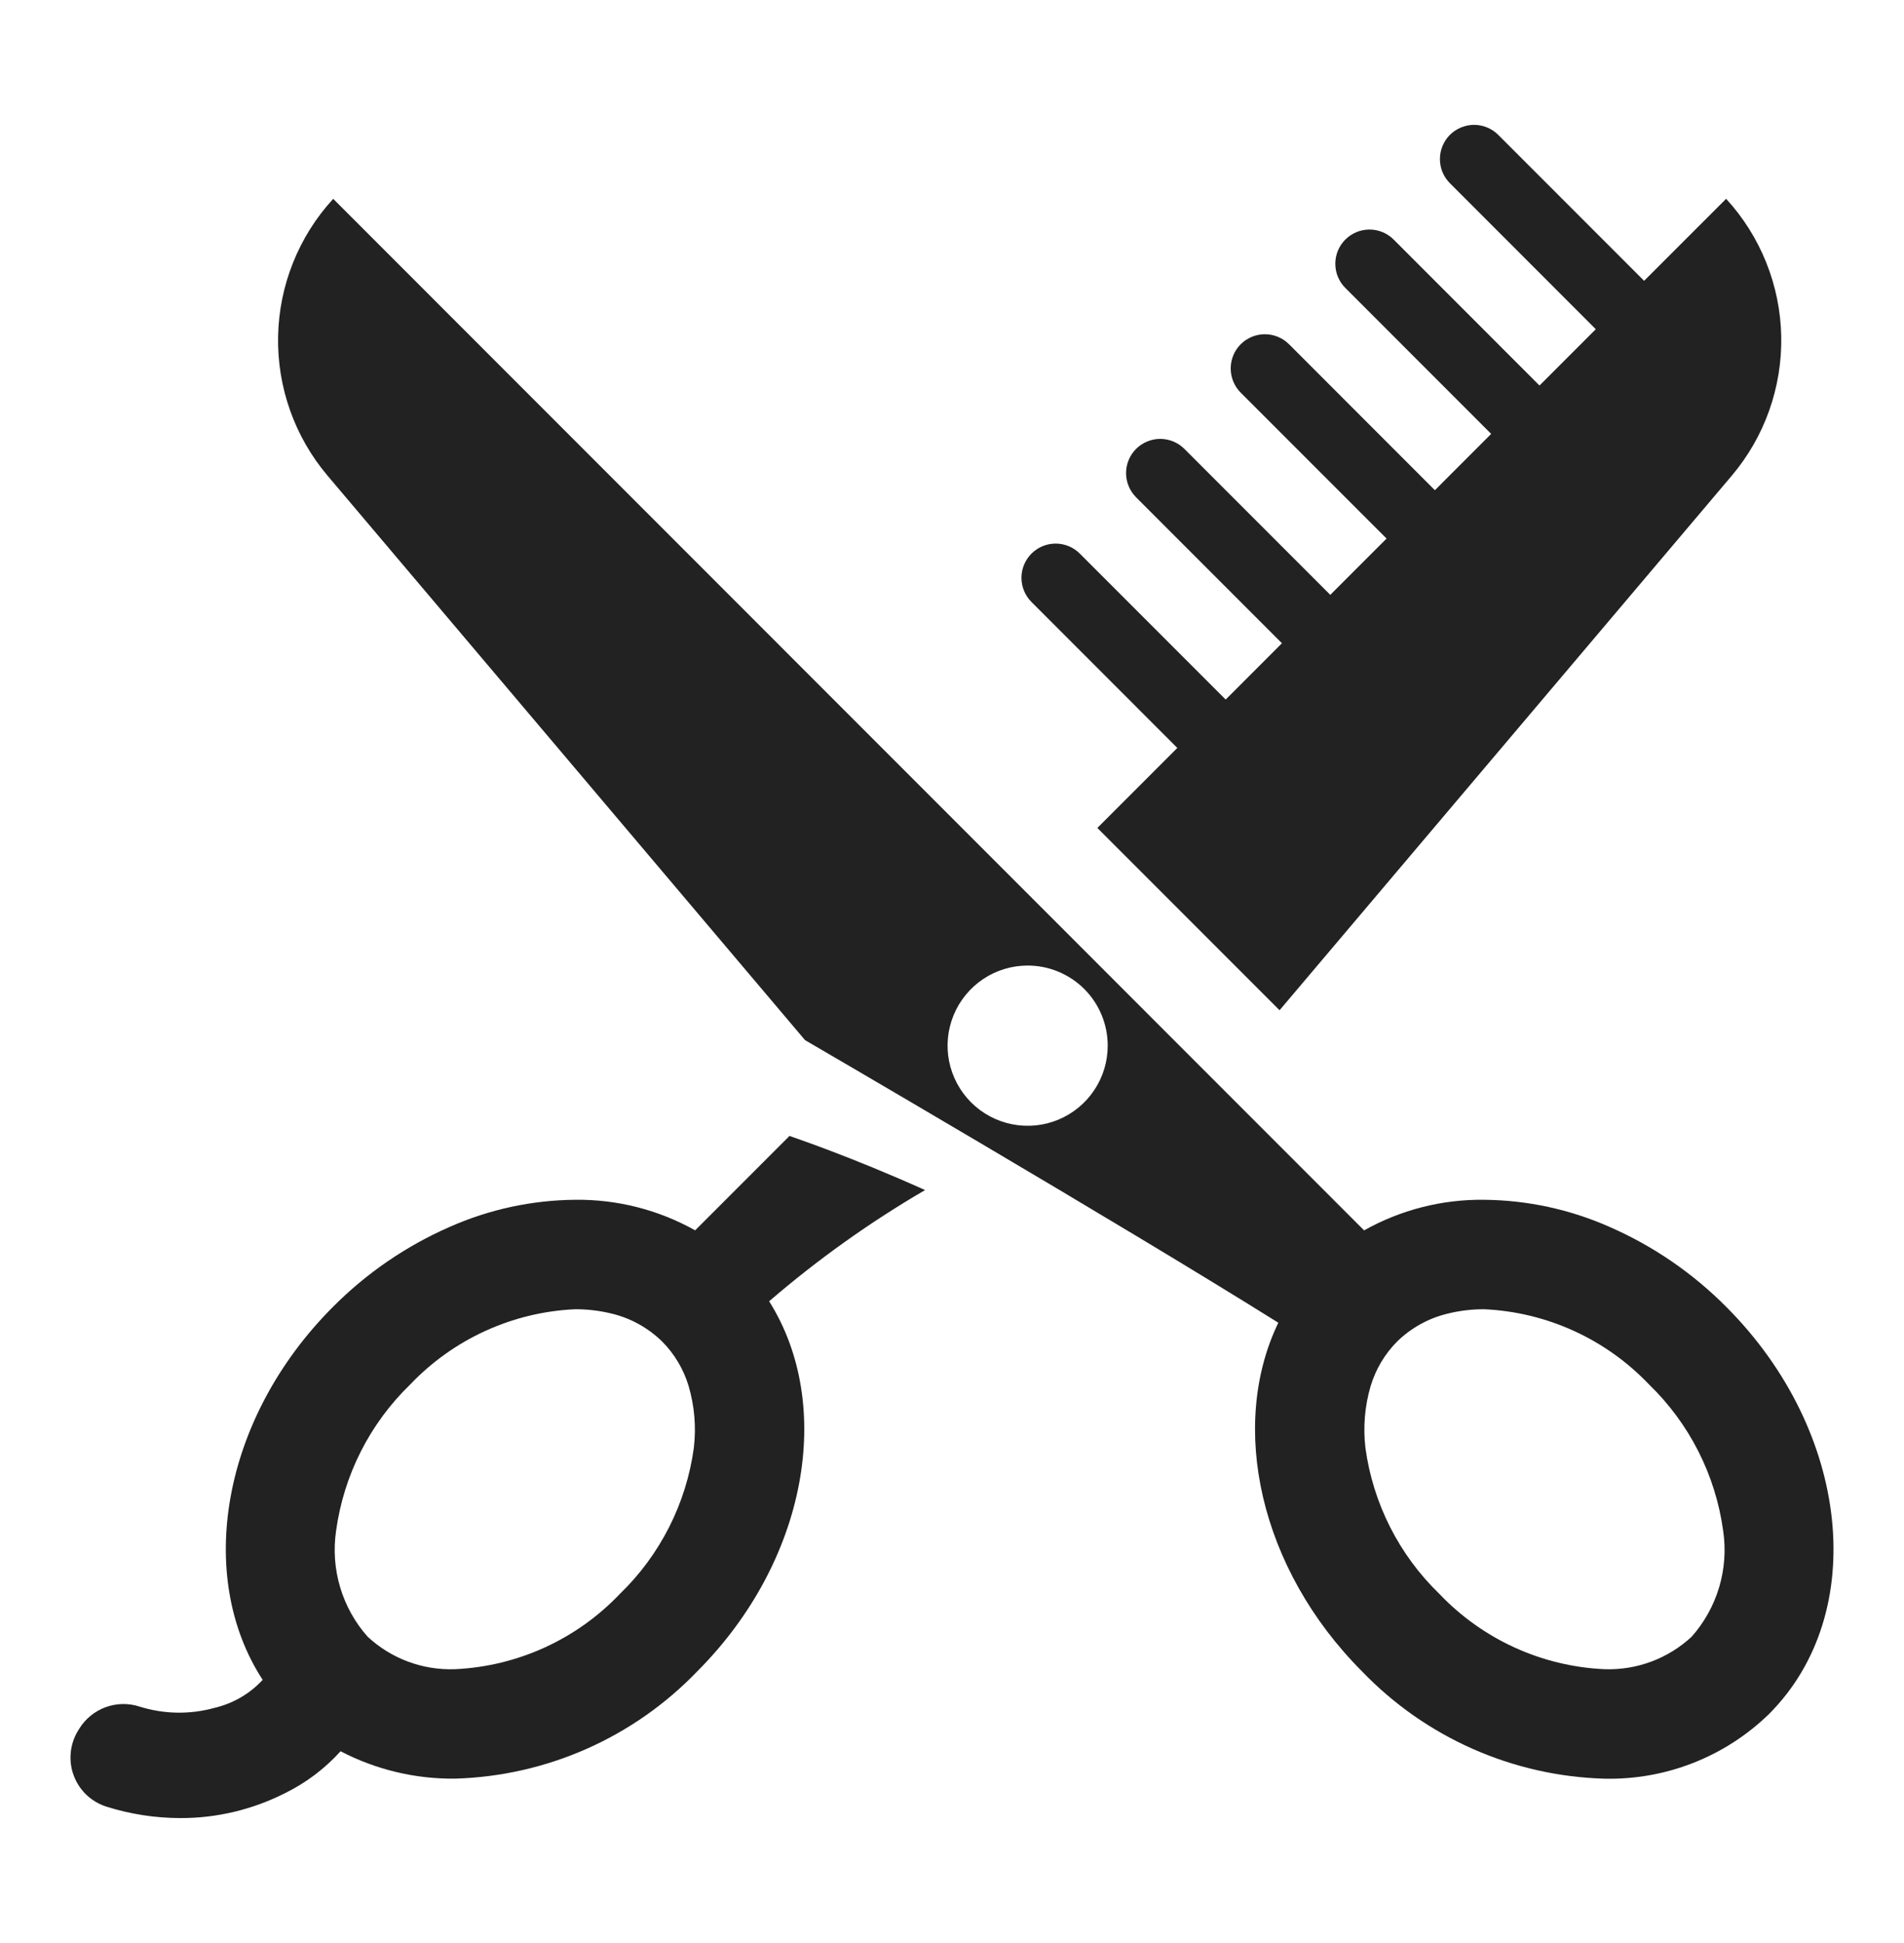 <svg width="50" height="51" viewBox="0 0 50 51" fill="none" xmlns="http://www.w3.org/2000/svg">
<path d="M33.602 26.517L28.817 21.732L30.917 19.632L27.087 15.801C26.919 15.633 26.824 15.404 26.824 15.166C26.824 14.928 26.919 14.7 27.087 14.531C27.255 14.363 27.484 14.268 27.722 14.268C27.96 14.268 28.188 14.363 28.356 14.531L32.187 18.362L33.664 16.884L29.834 13.053C29.751 12.97 29.685 12.871 29.64 12.762C29.594 12.653 29.571 12.536 29.571 12.418C29.571 12.3 29.594 12.184 29.639 12.075C29.684 11.966 29.75 11.867 29.834 11.783C29.917 11.7 30.016 11.634 30.125 11.589C30.234 11.543 30.351 11.52 30.469 11.52C30.587 11.52 30.703 11.544 30.812 11.589C30.921 11.634 31.02 11.7 31.104 11.784L34.934 15.614L36.412 14.136L32.581 10.306C32.413 10.137 32.319 9.909 32.319 9.671C32.319 9.433 32.413 9.204 32.581 9.036C32.75 8.868 32.978 8.773 33.216 8.773C33.454 8.773 33.682 8.868 33.851 9.036L37.681 12.867L39.159 11.389L35.329 7.558C35.16 7.39 35.066 7.161 35.066 6.923C35.066 6.685 35.16 6.457 35.329 6.288C35.497 6.12 35.725 6.025 35.964 6.025C36.202 6.025 36.43 6.12 36.598 6.288L40.428 10.119L41.906 8.641L38.076 4.81C37.993 4.727 37.926 4.628 37.881 4.519C37.836 4.41 37.813 4.293 37.813 4.175C37.813 4.058 37.836 3.941 37.881 3.832C37.926 3.723 37.992 3.624 38.075 3.54C38.159 3.457 38.258 3.391 38.367 3.346C38.476 3.301 38.593 3.277 38.711 3.277C38.828 3.277 38.945 3.301 39.054 3.346C39.163 3.391 39.262 3.457 39.345 3.541L43.175 7.371L45.329 5.218C46.234 6.204 46.749 7.486 46.776 8.824C46.803 10.163 46.341 11.465 45.476 12.487L33.602 26.517Z" fill="#222222"/>
<path d="M21.14 27.301L8.603 12.487C7.738 11.466 7.276 10.164 7.303 8.825C7.33 7.487 7.845 6.204 8.75 5.219L35.822 32.295C36.784 31.755 37.871 31.478 38.974 31.492C40.11 31.502 41.232 31.745 42.271 32.205C43.415 32.706 44.455 33.419 45.335 34.306C48.594 37.567 49.095 42.35 46.454 44.991C45.882 45.547 45.205 45.983 44.463 46.274C43.721 46.565 42.928 46.705 42.131 46.687C39.724 46.618 37.44 45.608 35.77 43.873C33.072 41.172 32.264 37.427 33.569 34.719C29.347 32.075 21.14 27.301 21.14 27.301ZM26.987 25.344C26.571 25.344 26.164 25.467 25.819 25.698C25.473 25.929 25.203 26.258 25.044 26.642C24.885 27.026 24.843 27.449 24.924 27.857C25.006 28.265 25.206 28.64 25.5 28.934C25.794 29.228 26.169 29.428 26.576 29.509C26.984 29.59 27.407 29.549 27.791 29.39C28.175 29.23 28.504 28.961 28.735 28.615C28.966 28.269 29.089 27.863 29.089 27.447C29.089 27.171 29.035 26.897 28.929 26.642C28.824 26.387 28.669 26.155 28.474 25.96C28.278 25.764 28.046 25.61 27.791 25.504C27.536 25.398 27.263 25.344 26.987 25.344ZM35.856 37.999C36.055 39.462 36.74 40.815 37.802 41.84C38.937 43.031 40.487 43.738 42.131 43.813C42.978 43.844 43.802 43.537 44.423 42.961C44.756 42.586 45.003 42.142 45.146 41.662C45.289 41.181 45.325 40.675 45.251 40.179C45.051 38.717 44.365 37.364 43.303 36.338C42.169 35.147 40.618 34.44 38.974 34.365C38.649 34.364 38.325 34.403 38.009 34.482C37.509 34.603 37.051 34.857 36.684 35.218C36.364 35.541 36.129 35.938 35.996 36.373C35.84 36.9 35.793 37.453 35.856 37.999Z" fill="#222222"/>
<path d="M2.047 45.431L2.084 45.371C2.245 45.112 2.488 44.915 2.775 44.81C3.061 44.706 3.373 44.7 3.663 44.794C4.303 44.995 4.987 45.007 5.633 44.828C6.118 44.715 6.559 44.459 6.898 44.093C5.12 41.363 5.825 37.224 8.742 34.305C9.622 33.419 10.662 32.706 11.806 32.205C12.845 31.744 13.967 31.502 15.103 31.492C16.206 31.478 17.293 31.755 18.255 32.294L20.733 29.816C20.981 29.903 21.349 30.032 21.806 30.206C22.442 30.447 23.309 30.795 24.293 31.237C22.841 32.083 21.471 33.06 20.198 34.156C21.92 36.888 21.198 40.98 18.308 43.872C16.638 45.608 14.354 46.618 11.947 46.686C10.902 46.697 9.87 46.45 8.944 45.967C8.529 46.425 8.032 46.8 7.477 47.071C6.626 47.501 5.686 47.724 4.734 47.721C4.077 47.72 3.424 47.619 2.798 47.422C2.603 47.36 2.423 47.255 2.274 47.115C2.125 46.974 2.01 46.801 1.938 46.609C1.865 46.417 1.838 46.212 1.857 46.008C1.876 45.803 1.941 45.606 2.047 45.431ZM11.947 43.813C13.59 43.738 15.14 43.031 16.275 41.84C17.337 40.815 18.023 39.462 18.221 37.999C18.285 37.453 18.237 36.899 18.081 36.372C17.949 35.937 17.713 35.541 17.394 35.218C17.027 34.857 16.569 34.602 16.069 34.481C15.753 34.403 15.428 34.364 15.103 34.365C13.46 34.44 11.909 35.147 10.774 36.338C9.713 37.364 9.027 38.716 8.826 40.179C8.753 40.675 8.789 41.181 8.932 41.661C9.075 42.142 9.321 42.585 9.654 42.96C10.275 43.537 11.1 43.844 11.947 43.813Z" fill="#222222"/>
</svg>
